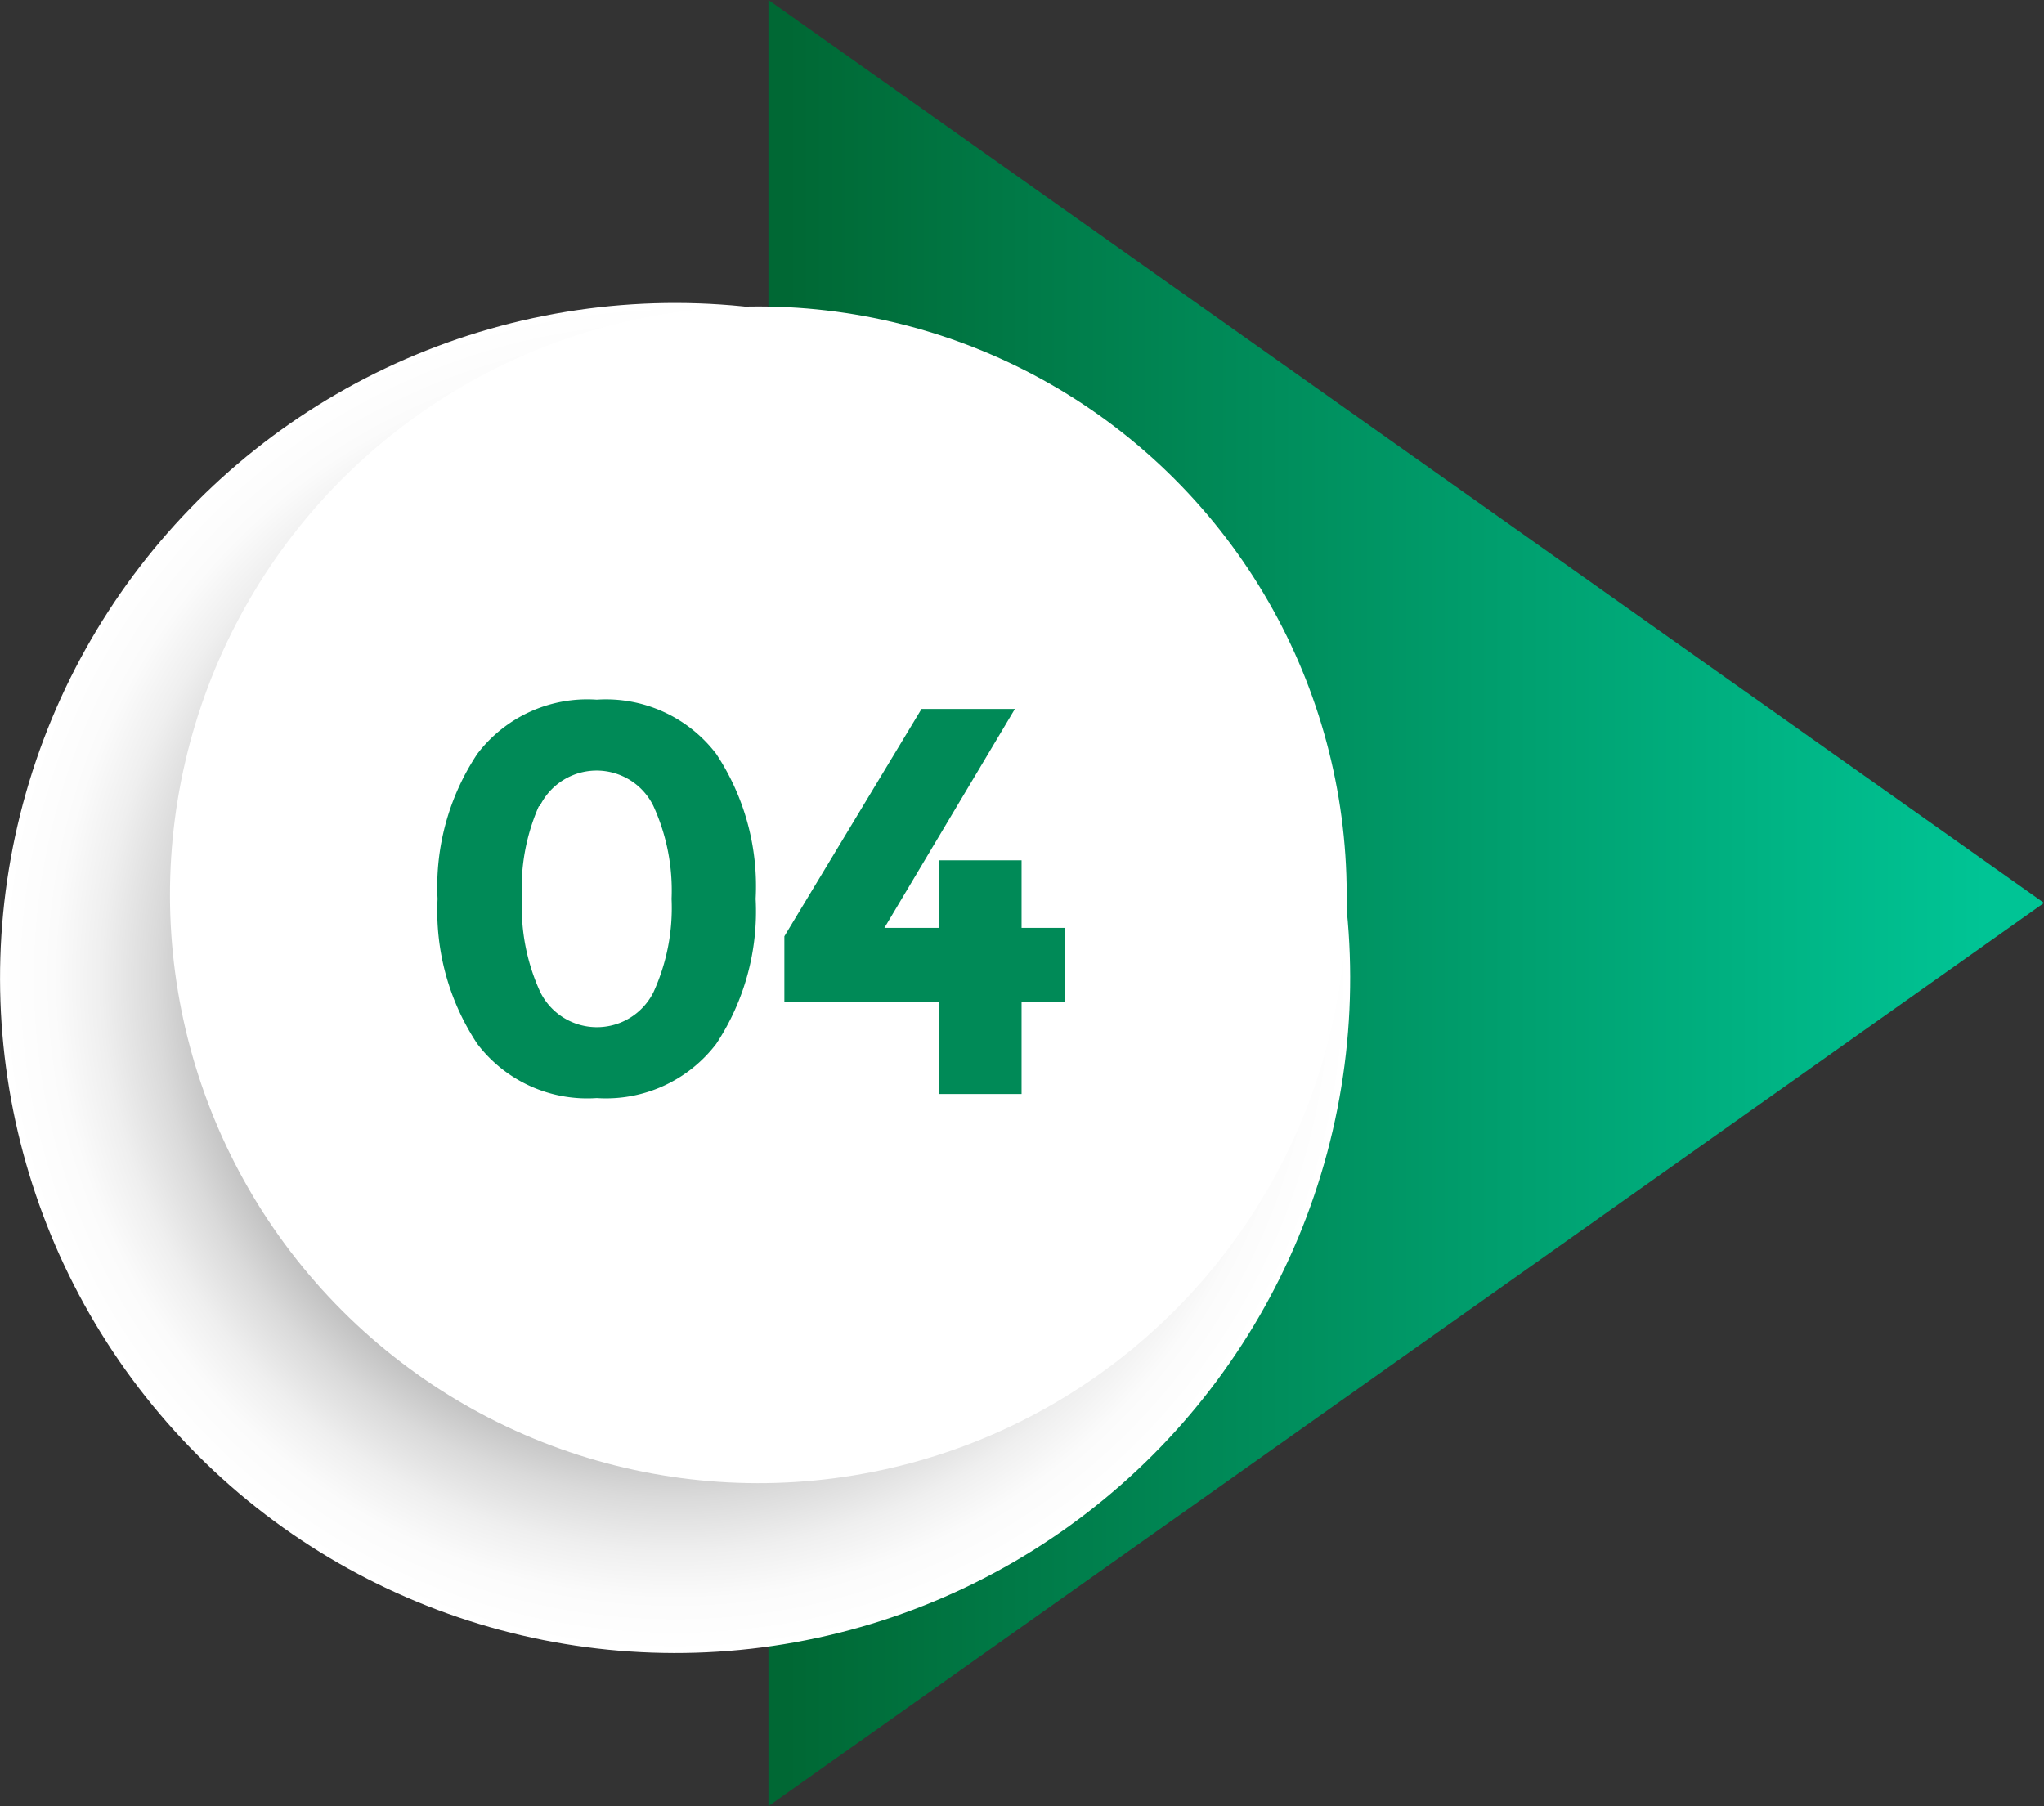 <svg xmlns="http://www.w3.org/2000/svg" xmlns:xlink="http://www.w3.org/1999/xlink" viewBox="0 0 70.49 62.29"><rect x="0" y="0" width="70.49" height="62.29" fill="#333333" stroke="none"/><defs><style>.cls-1{isolation:isolate;}.cls-2{fill:url(#linear-gradient);}.cls-3{mix-blend-mode:multiply;fill:url(#radial-gradient);}.cls-4{fill:#fff;}.cls-5{fill:#008a57;}</style><linearGradient id="linear-gradient" x1="27.13" y1="31.15" x2="68.49" y2="31.15" gradientUnits="userSpaceOnUse"><stop offset="0" stop-color="#006834"/><stop offset="1" stop-color="#00c495"/></linearGradient><radialGradient id="radial-gradient" cx="23.28" cy="33.73" r="23.28" gradientTransform="translate(30.67 -6.58) rotate(45)" gradientUnits="userSpaceOnUse"><stop offset="0.47" stop-color="#404040"/><stop offset="0.54" stop-color="#6d6d6d"/><stop offset="0.62" stop-color="#999"/><stop offset="0.69" stop-color="#bebebe"/><stop offset="0.77" stop-color="#dadada"/><stop offset="0.85" stop-color="#efefef"/><stop offset="0.92" stop-color="#fbfbfb"/><stop offset="1" stop-color="#fff"/></radialGradient></defs><title>Kivitelezes</title><g class="cls-1"><g id="Layer_2" data-name="Layer 2"><g id="Layer_1-2" data-name="Layer 1"><polygon class="cls-2" points="70.49 31.14 26.5 0 26.5 62.29 70.49 31.14"/><circle class="cls-3" cx="23.28" cy="33.73" r="23.28" transform="translate(-17.03 26.34) rotate(-45)"/><circle class="cls-4" cx="26.15" cy="30.86" r="20.29" transform="translate(-14.16 27.53) rotate(-45)"/><path class="cls-5" d="M20.58,37.87A4.76,4.76,0,0,1,16.46,36a8.29,8.29,0,0,1-1.37-5,8.27,8.27,0,0,1,1.37-5,4.76,4.76,0,0,1,4.12-1.87A4.78,4.78,0,0,1,24.7,26a8.27,8.27,0,0,1,1.36,5,8.29,8.29,0,0,1-1.36,5A4.78,4.78,0,0,1,20.58,37.87Zm-2-10.06A7,7,0,0,0,18,31a7,7,0,0,0,.63,3.21,2.18,2.18,0,0,0,3.91,0A7,7,0,0,0,23.16,31a7,7,0,0,0-.63-3.21,2.18,2.18,0,0,0-3.91,0Z"/><path class="cls-5" d="M32.38,32V29.67h2.85V32h1.5v2.56h-1.5v3.17H32.38V34.55H27.05V32.29l4.73-7.84H35L30.5,32Z"/></g></g></g></svg>